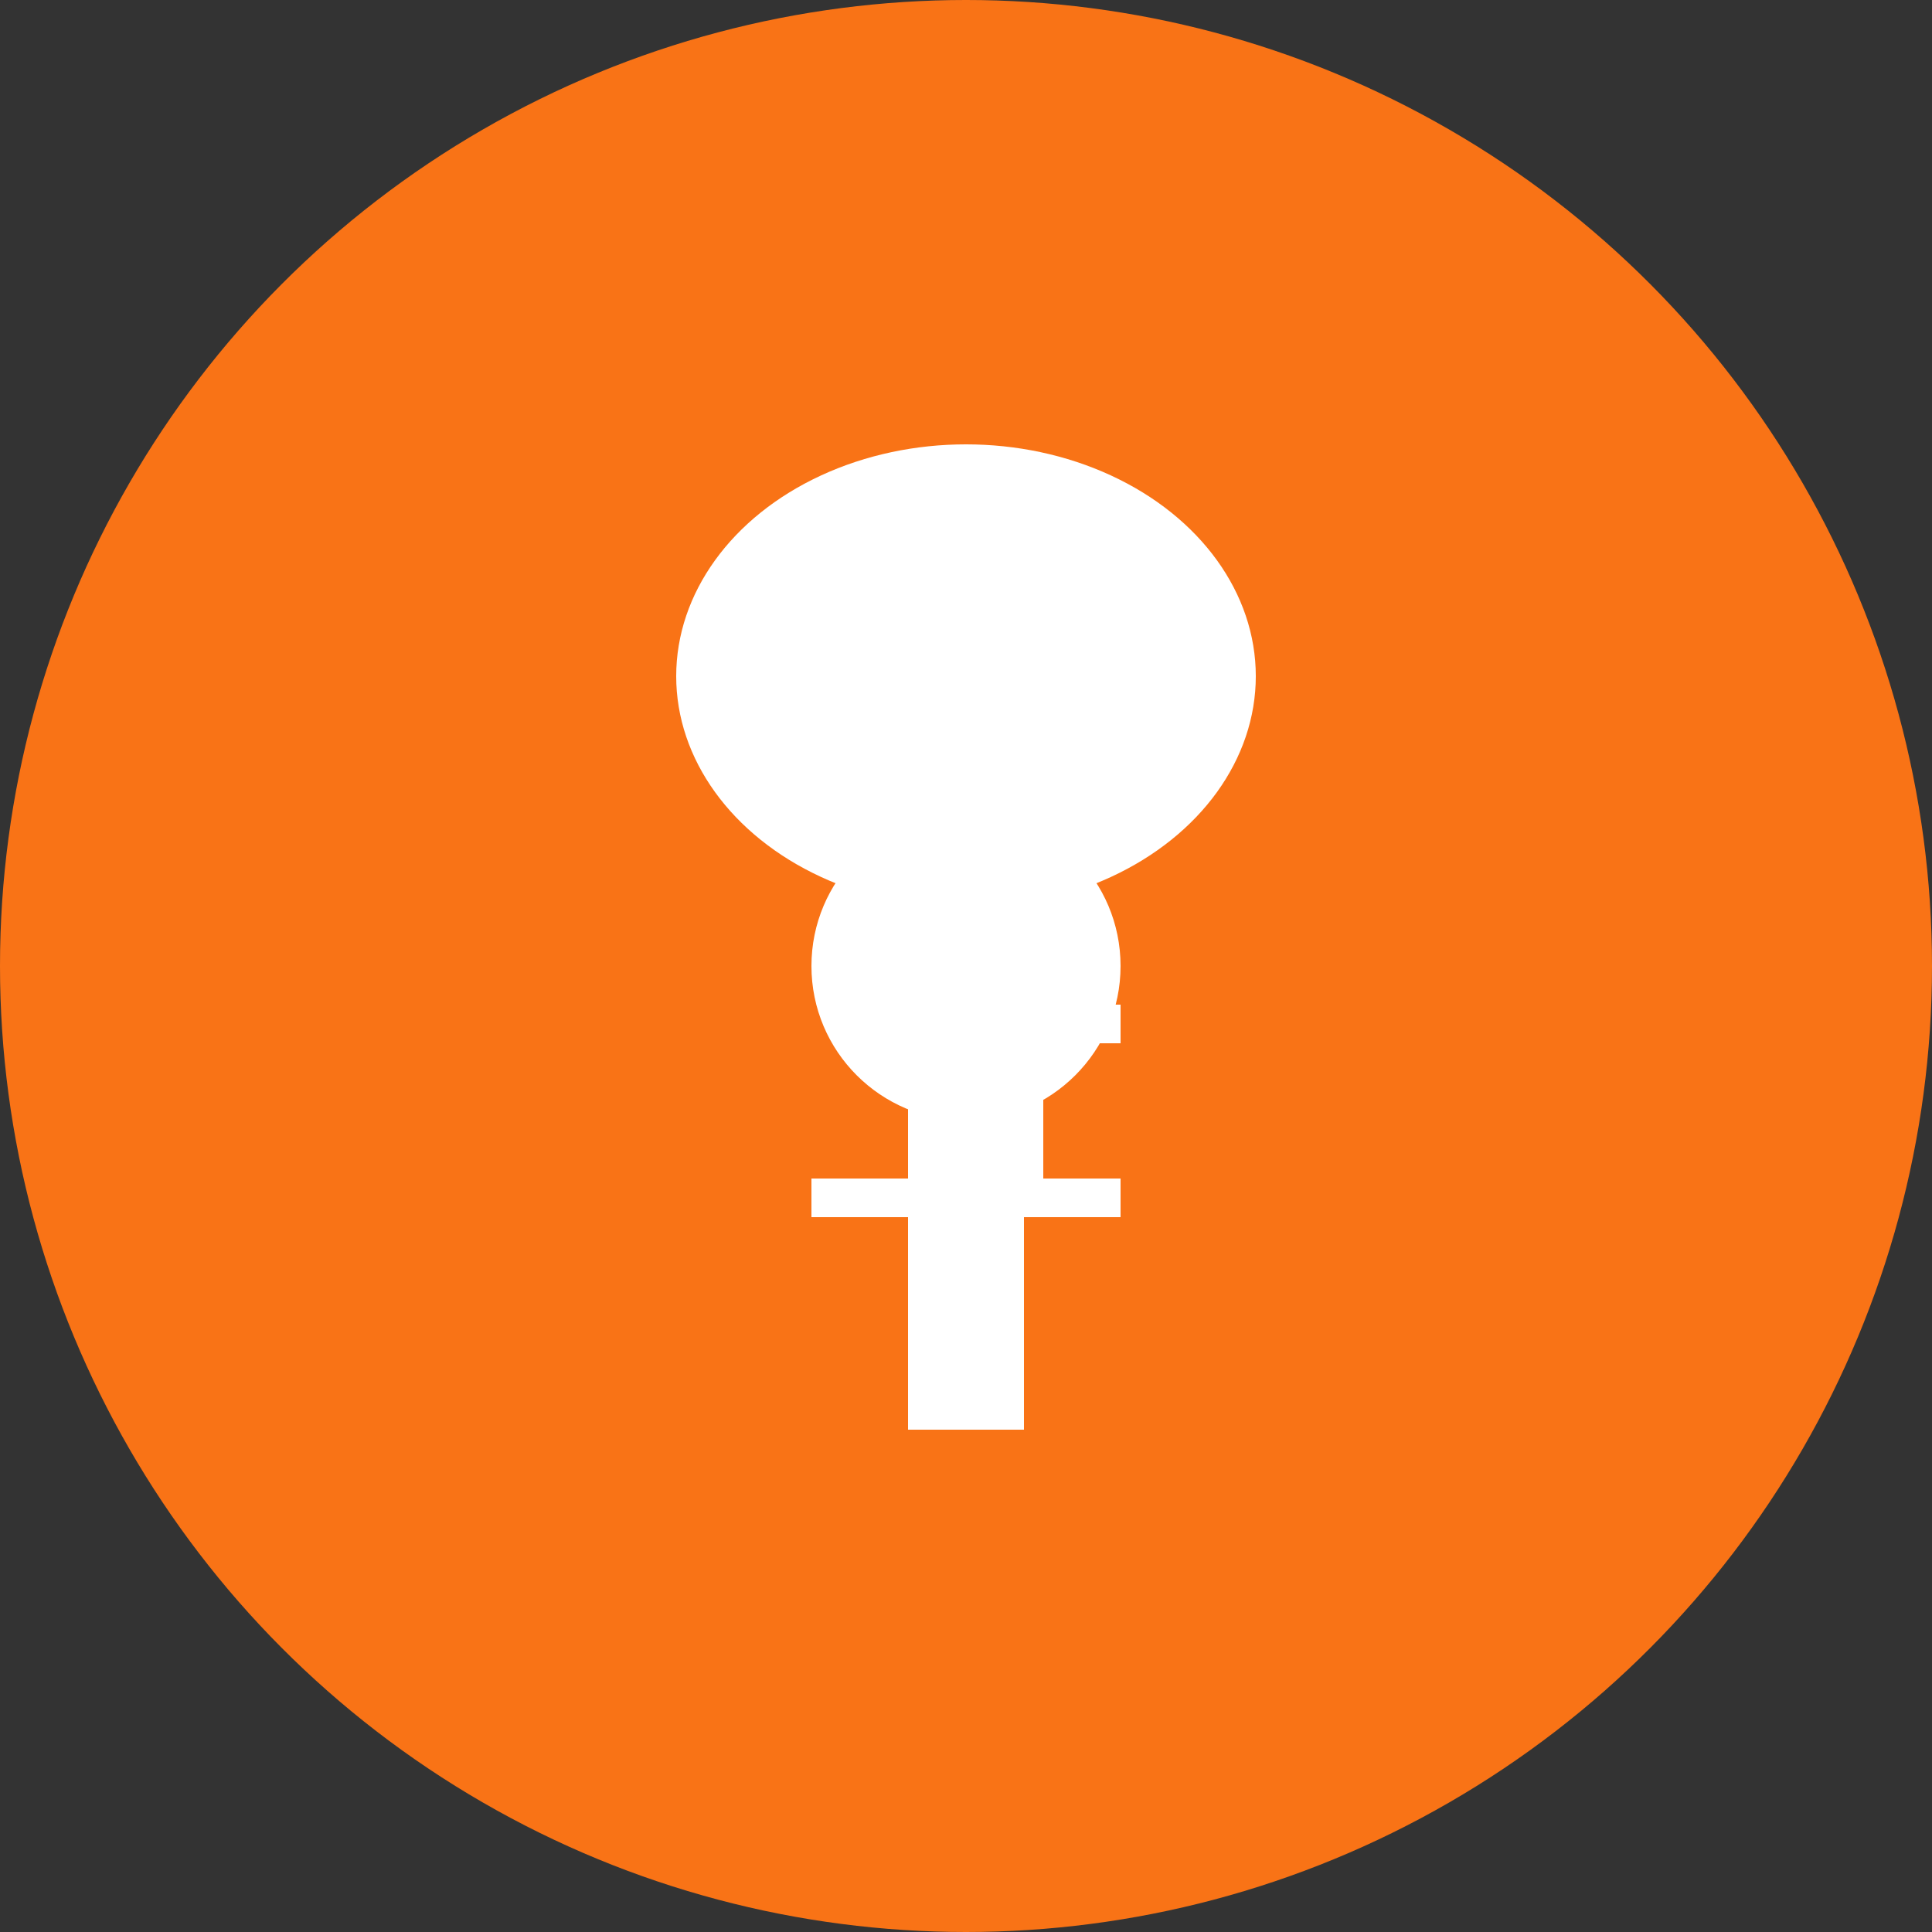 <svg viewBox="0 0 100 100" xmlns="http://www.w3.org/2000/svg">
  <rect x="0" y="0" width="100" height="100" fill="#333333" stroke="none"/>
  <circle cx="50" cy="50" r="50" fill="#f97316"/>
  <!-- Chef Hat -->
  <ellipse cx="50" cy="35" rx="15" ry="12" fill="white"/>
  <rect x="38" y="35" width="24" height="6" fill="white"/>
  <!-- Head -->
  <circle cx="50" cy="50" r="8" fill="white"/>
  <!-- Body -->
  <rect x="47" y="56" width="6" height="18" fill="white"/>
  <!-- Arms -->
  <rect x="42" y="61" width="6" height="2" fill="white"/>
  <rect x="52" y="61" width="6" height="2" fill="white"/>
  <!-- Saluting arm -->
  <rect x="52" y="56" width="2" height="6" fill="white"/>
  <rect x="52" y="52" width="6" height="2" fill="white"/>
</svg>
